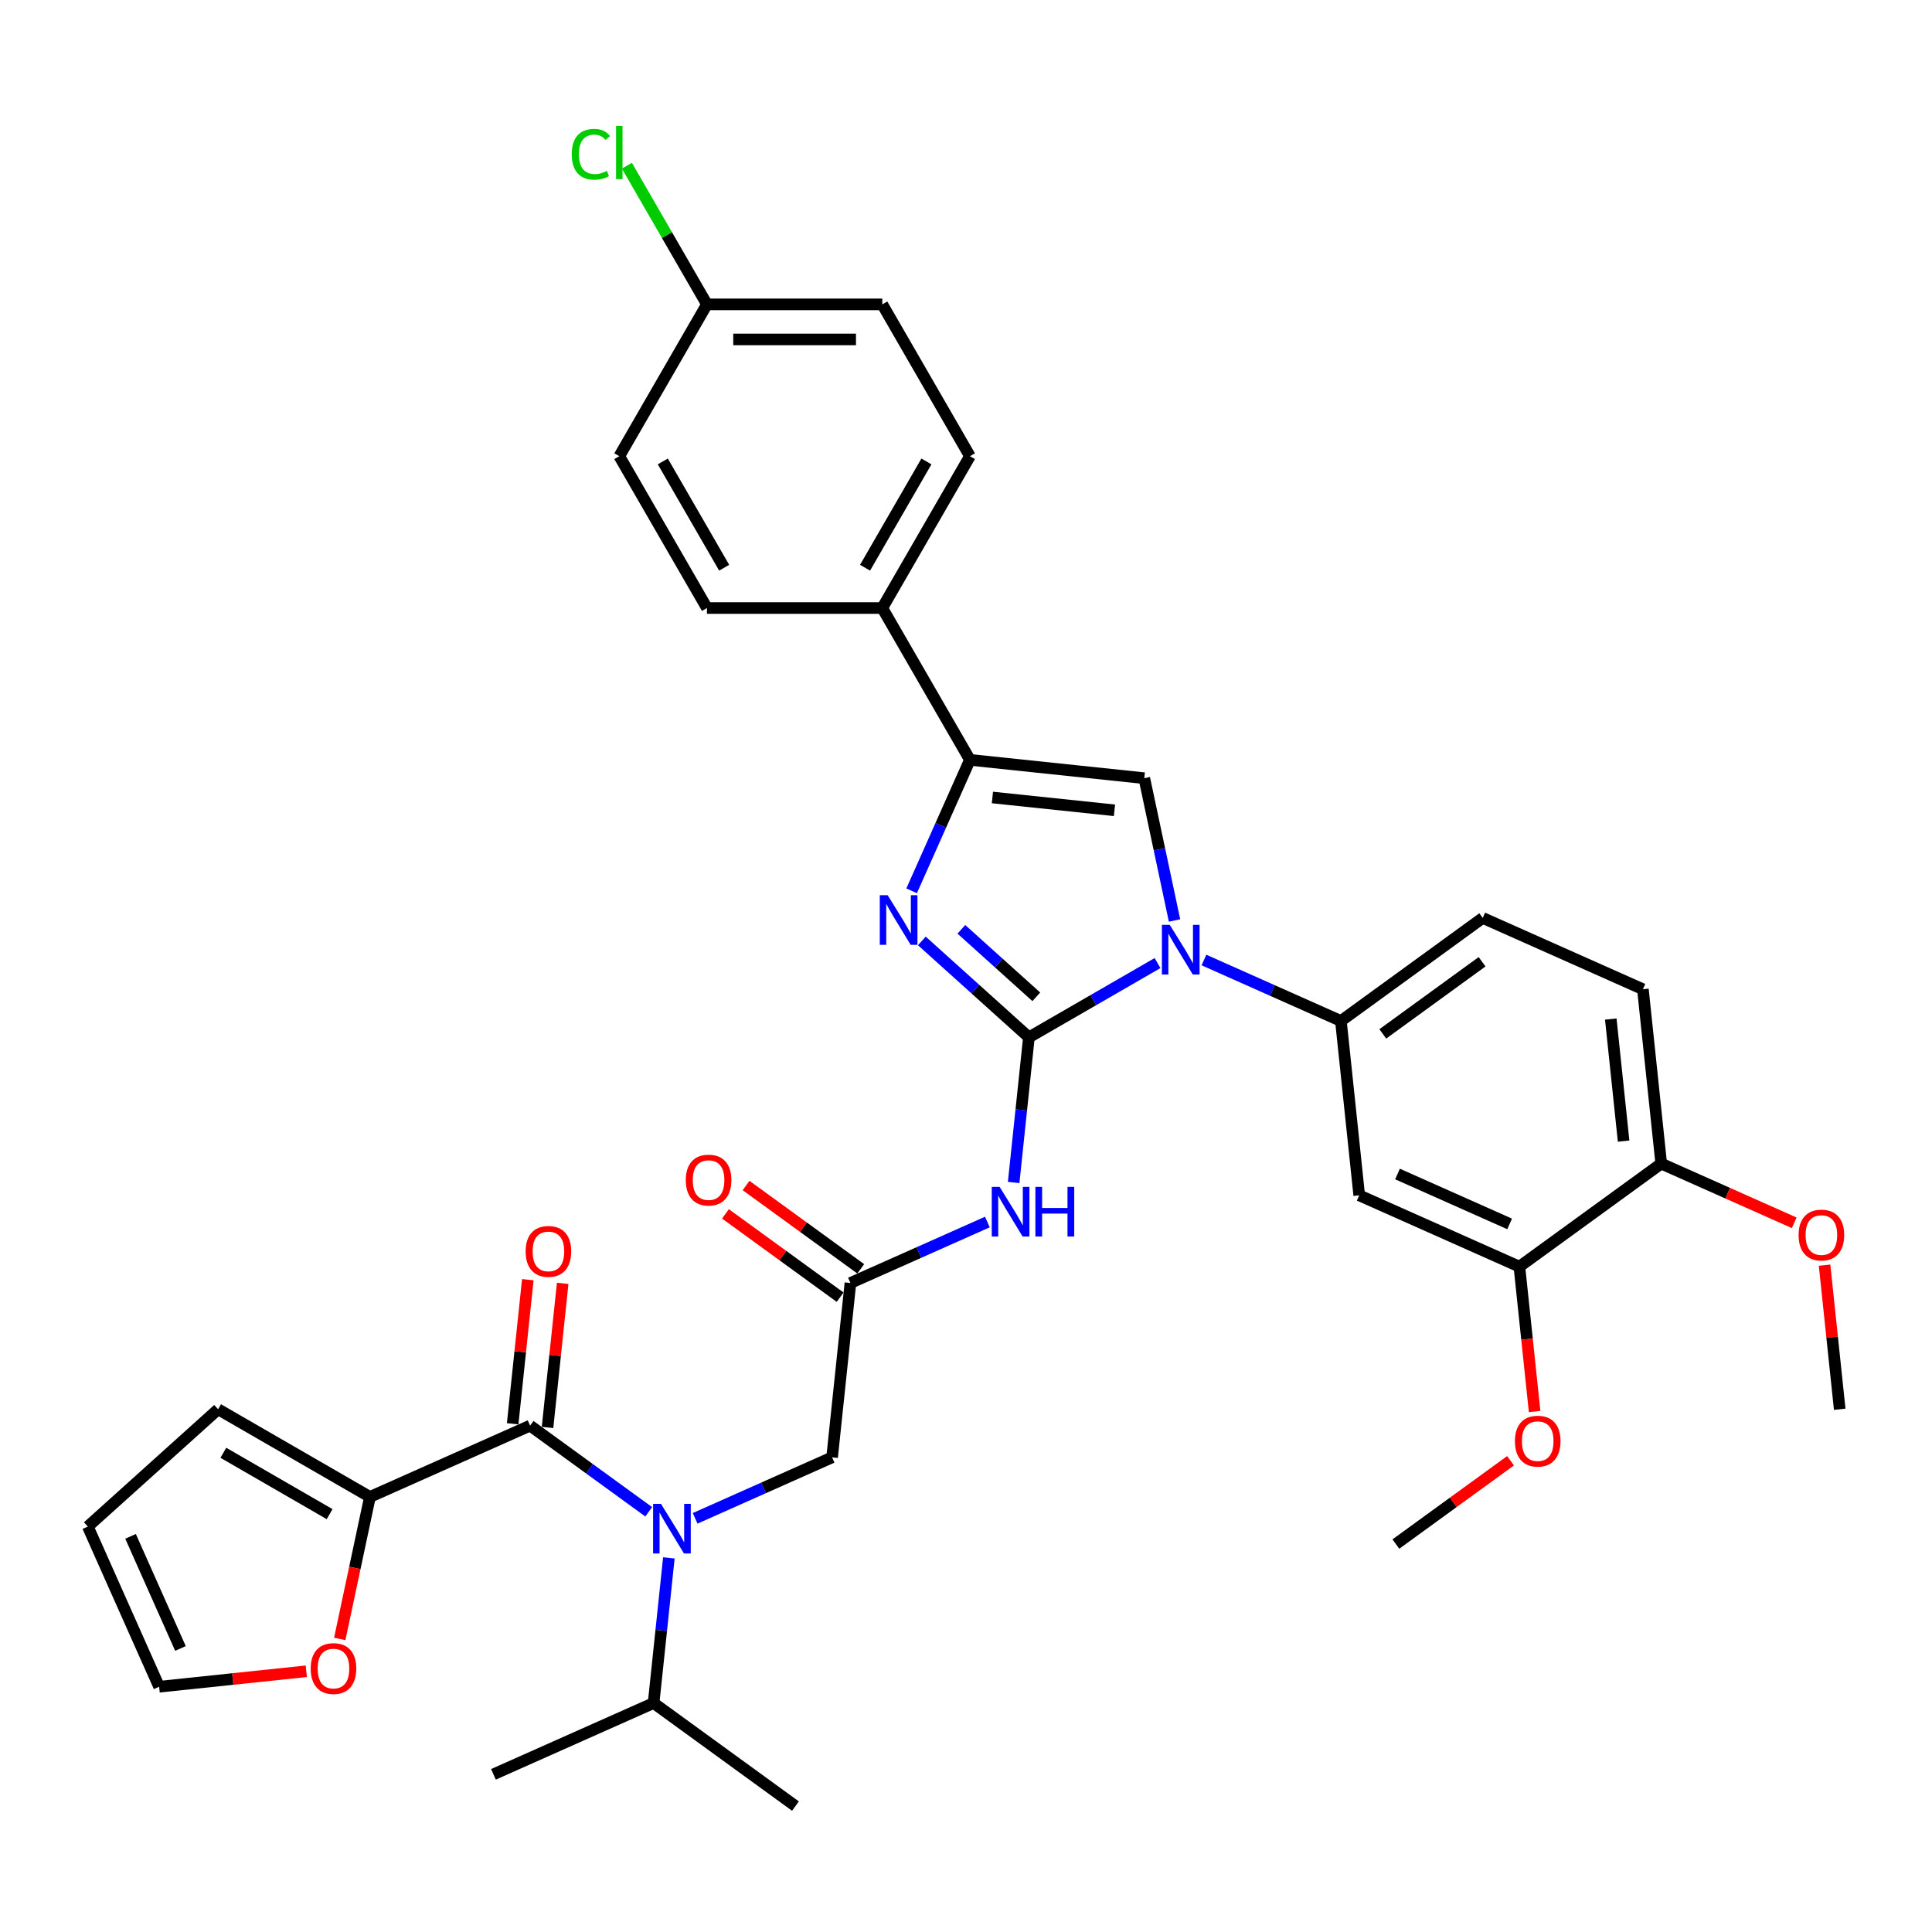 <?xml version='1.0' encoding='iso-8859-1'?>
<svg version='1.1' baseProfile='full'
              xmlns='http://www.w3.org/2000/svg'
                      xmlns:rdkit='http://www.rdkit.org/xml'
                      xmlns:xlink='http://www.w3.org/1999/xlink'
                  xml:space='preserve'
width='1000px' height='1000px' viewBox='0 0 1000 1000'>
<!-- END OF HEADER -->
<rect style='opacity:1.0;fill:#FFFFFF;stroke:none' width='1000' height='1000' x='0' y='0'> </rect>
<path class='bond-0' d='M 359.807,785.887 L 395.25,770.107' style='fill:none;fill-rule:evenodd;stroke:#0000FF;stroke-width:6px;stroke-linecap:butt;stroke-linejoin:miter;stroke-opacity:1' />
<path class='bond-0' d='M 395.25,770.107 L 430.692,754.327' style='fill:none;fill-rule:evenodd;stroke:#000000;stroke-width:6px;stroke-linecap:butt;stroke-linejoin:miter;stroke-opacity:1' />
<path class='bond-1' d='M 335.778,782.507 L 305.078,760.202' style='fill:none;fill-rule:evenodd;stroke:#0000FF;stroke-width:6px;stroke-linecap:butt;stroke-linejoin:miter;stroke-opacity:1' />
<path class='bond-1' d='M 305.078,760.202 L 274.378,737.898' style='fill:none;fill-rule:evenodd;stroke:#000000;stroke-width:6px;stroke-linecap:butt;stroke-linejoin:miter;stroke-opacity:1' />
<path class='bond-2' d='M 346.203,806.354 L 342.255,843.919' style='fill:none;fill-rule:evenodd;stroke:#0000FF;stroke-width:6px;stroke-linecap:butt;stroke-linejoin:miter;stroke-opacity:1' />
<path class='bond-2' d='M 342.255,843.919 L 338.307,881.484' style='fill:none;fill-rule:evenodd;stroke:#000000;stroke-width:6px;stroke-linecap:butt;stroke-linejoin:miter;stroke-opacity:1' />
<path class='bond-3' d='M 191.479,774.807 L 183.667,811.556' style='fill:none;fill-rule:evenodd;stroke:#000000;stroke-width:6px;stroke-linecap:butt;stroke-linejoin:miter;stroke-opacity:1' />
<path class='bond-3' d='M 183.667,811.556 L 175.856,848.306' style='fill:none;fill-rule:evenodd;stroke:#FF0000;stroke-width:6px;stroke-linecap:butt;stroke-linejoin:miter;stroke-opacity:1' />
<path class='bond-4' d='M 191.479,774.807 L 112.891,729.435' style='fill:none;fill-rule:evenodd;stroke:#000000;stroke-width:6px;stroke-linecap:butt;stroke-linejoin:miter;stroke-opacity:1' />
<path class='bond-4' d='M 170.616,783.719 L 115.605,751.958' style='fill:none;fill-rule:evenodd;stroke:#000000;stroke-width:6px;stroke-linecap:butt;stroke-linejoin:miter;stroke-opacity:1' />
<path class='bond-5' d='M 191.479,774.807 L 274.378,737.898' style='fill:none;fill-rule:evenodd;stroke:#000000;stroke-width:6px;stroke-linecap:butt;stroke-linejoin:miter;stroke-opacity:1' />
<path class='bond-6' d='M 283.403,738.846 L 287.323,701.554' style='fill:none;fill-rule:evenodd;stroke:#000000;stroke-width:6px;stroke-linecap:butt;stroke-linejoin:miter;stroke-opacity:1' />
<path class='bond-6' d='M 287.323,701.554 L 291.242,664.261' style='fill:none;fill-rule:evenodd;stroke:#FF0000;stroke-width:6px;stroke-linecap:butt;stroke-linejoin:miter;stroke-opacity:1' />
<path class='bond-6' d='M 265.353,736.949 L 269.273,699.657' style='fill:none;fill-rule:evenodd;stroke:#000000;stroke-width:6px;stroke-linecap:butt;stroke-linejoin:miter;stroke-opacity:1' />
<path class='bond-6' d='M 269.273,699.657 L 273.193,662.364' style='fill:none;fill-rule:evenodd;stroke:#FF0000;stroke-width:6px;stroke-linecap:butt;stroke-linejoin:miter;stroke-opacity:1' />
<path class='bond-7' d='M 158.546,865.047 L 120.455,869.051' style='fill:none;fill-rule:evenodd;stroke:#FF0000;stroke-width:6px;stroke-linecap:butt;stroke-linejoin:miter;stroke-opacity:1' />
<path class='bond-7' d='M 120.455,869.051 L 82.364,873.054' style='fill:none;fill-rule:evenodd;stroke:#000000;stroke-width:6px;stroke-linecap:butt;stroke-linejoin:miter;stroke-opacity:1' />
<path class='bond-8' d='M 112.891,729.435 L 45.455,790.155' style='fill:none;fill-rule:evenodd;stroke:#000000;stroke-width:6px;stroke-linecap:butt;stroke-linejoin:miter;stroke-opacity:1' />
<path class='bond-9' d='M 338.307,881.484 L 255.407,918.393' style='fill:none;fill-rule:evenodd;stroke:#000000;stroke-width:6px;stroke-linecap:butt;stroke-linejoin:miter;stroke-opacity:1' />
<path class='bond-10' d='M 338.307,881.484 L 411.721,934.823' style='fill:none;fill-rule:evenodd;stroke:#000000;stroke-width:6px;stroke-linecap:butt;stroke-linejoin:miter;stroke-opacity:1' />
<path class='bond-11' d='M 511.063,632.519 L 475.62,648.299' style='fill:none;fill-rule:evenodd;stroke:#0000FF;stroke-width:6px;stroke-linecap:butt;stroke-linejoin:miter;stroke-opacity:1' />
<path class='bond-11' d='M 475.62,648.299 L 440.178,664.079' style='fill:none;fill-rule:evenodd;stroke:#000000;stroke-width:6px;stroke-linecap:butt;stroke-linejoin:miter;stroke-opacity:1' />
<path class='bond-12' d='M 524.666,612.052 L 528.614,574.487' style='fill:none;fill-rule:evenodd;stroke:#0000FF;stroke-width:6px;stroke-linecap:butt;stroke-linejoin:miter;stroke-opacity:1' />
<path class='bond-12' d='M 528.614,574.487 L 532.563,536.922' style='fill:none;fill-rule:evenodd;stroke:#000000;stroke-width:6px;stroke-linecap:butt;stroke-linejoin:miter;stroke-opacity:1' />
<path class='bond-13' d='M 445.511,656.738 L 415.837,635.178' style='fill:none;fill-rule:evenodd;stroke:#000000;stroke-width:6px;stroke-linecap:butt;stroke-linejoin:miter;stroke-opacity:1' />
<path class='bond-13' d='M 415.837,635.178 L 386.163,613.618' style='fill:none;fill-rule:evenodd;stroke:#FF0000;stroke-width:6px;stroke-linecap:butt;stroke-linejoin:miter;stroke-opacity:1' />
<path class='bond-13' d='M 434.844,671.421 L 405.169,649.861' style='fill:none;fill-rule:evenodd;stroke:#000000;stroke-width:6px;stroke-linecap:butt;stroke-linejoin:miter;stroke-opacity:1' />
<path class='bond-13' d='M 405.169,649.861 L 375.495,628.301' style='fill:none;fill-rule:evenodd;stroke:#FF0000;stroke-width:6px;stroke-linecap:butt;stroke-linejoin:miter;stroke-opacity:1' />
<path class='bond-14' d='M 440.178,664.079 L 430.692,754.327' style='fill:none;fill-rule:evenodd;stroke:#000000;stroke-width:6px;stroke-linecap:butt;stroke-linejoin:miter;stroke-opacity:1' />
<path class='bond-15' d='M 599.135,498.486 L 565.849,517.704' style='fill:none;fill-rule:evenodd;stroke:#0000FF;stroke-width:6px;stroke-linecap:butt;stroke-linejoin:miter;stroke-opacity:1' />
<path class='bond-15' d='M 565.849,517.704 L 532.563,536.922' style='fill:none;fill-rule:evenodd;stroke:#000000;stroke-width:6px;stroke-linecap:butt;stroke-linejoin:miter;stroke-opacity:1' />
<path class='bond-16' d='M 607.937,476.431 L 600.11,439.609' style='fill:none;fill-rule:evenodd;stroke:#0000FF;stroke-width:6px;stroke-linecap:butt;stroke-linejoin:miter;stroke-opacity:1' />
<path class='bond-16' d='M 600.11,439.609 L 592.283,402.788' style='fill:none;fill-rule:evenodd;stroke:#000000;stroke-width:6px;stroke-linecap:butt;stroke-linejoin:miter;stroke-opacity:1' />
<path class='bond-17' d='M 623.165,496.899 L 658.607,512.679' style='fill:none;fill-rule:evenodd;stroke:#0000FF;stroke-width:6px;stroke-linecap:butt;stroke-linejoin:miter;stroke-opacity:1' />
<path class='bond-17' d='M 658.607,512.679 L 694.05,528.459' style='fill:none;fill-rule:evenodd;stroke:#000000;stroke-width:6px;stroke-linecap:butt;stroke-linejoin:miter;stroke-opacity:1' />
<path class='bond-18' d='M 532.563,536.922 L 504.852,511.971' style='fill:none;fill-rule:evenodd;stroke:#000000;stroke-width:6px;stroke-linecap:butt;stroke-linejoin:miter;stroke-opacity:1' />
<path class='bond-18' d='M 504.852,511.971 L 477.141,487.02' style='fill:none;fill-rule:evenodd;stroke:#0000FF;stroke-width:6px;stroke-linecap:butt;stroke-linejoin:miter;stroke-opacity:1' />
<path class='bond-18' d='M 536.393,515.949 L 516.996,498.484' style='fill:none;fill-rule:evenodd;stroke:#000000;stroke-width:6px;stroke-linecap:butt;stroke-linejoin:miter;stroke-opacity:1' />
<path class='bond-18' d='M 516.996,498.484 L 497.598,481.018' style='fill:none;fill-rule:evenodd;stroke:#0000FF;stroke-width:6px;stroke-linecap:butt;stroke-linejoin:miter;stroke-opacity:1' />
<path class='bond-19' d='M 471.857,461.084 L 486.946,427.193' style='fill:none;fill-rule:evenodd;stroke:#0000FF;stroke-width:6px;stroke-linecap:butt;stroke-linejoin:miter;stroke-opacity:1' />
<path class='bond-19' d='M 486.946,427.193 L 502.035,393.302' style='fill:none;fill-rule:evenodd;stroke:#000000;stroke-width:6px;stroke-linecap:butt;stroke-linejoin:miter;stroke-opacity:1' />
<path class='bond-20' d='M 502.035,393.302 L 456.663,314.715' style='fill:none;fill-rule:evenodd;stroke:#000000;stroke-width:6px;stroke-linecap:butt;stroke-linejoin:miter;stroke-opacity:1' />
<path class='bond-21' d='M 502.035,393.302 L 592.283,402.788' style='fill:none;fill-rule:evenodd;stroke:#000000;stroke-width:6px;stroke-linecap:butt;stroke-linejoin:miter;stroke-opacity:1' />
<path class='bond-21' d='M 513.675,412.775 L 576.849,419.414' style='fill:none;fill-rule:evenodd;stroke:#000000;stroke-width:6px;stroke-linecap:butt;stroke-linejoin:miter;stroke-opacity:1' />
<path class='bond-22' d='M 456.663,314.715 L 502.035,236.127' style='fill:none;fill-rule:evenodd;stroke:#000000;stroke-width:6px;stroke-linecap:butt;stroke-linejoin:miter;stroke-opacity:1' />
<path class='bond-22' d='M 447.751,293.852 L 479.512,238.841' style='fill:none;fill-rule:evenodd;stroke:#000000;stroke-width:6px;stroke-linecap:butt;stroke-linejoin:miter;stroke-opacity:1' />
<path class='bond-23' d='M 456.663,314.715 L 365.918,314.715' style='fill:none;fill-rule:evenodd;stroke:#000000;stroke-width:6px;stroke-linecap:butt;stroke-linejoin:miter;stroke-opacity:1' />
<path class='bond-24' d='M 502.035,236.127 L 456.663,157.54' style='fill:none;fill-rule:evenodd;stroke:#000000;stroke-width:6px;stroke-linecap:butt;stroke-linejoin:miter;stroke-opacity:1' />
<path class='bond-25' d='M 850.364,512.03 L 859.849,602.277' style='fill:none;fill-rule:evenodd;stroke:#000000;stroke-width:6px;stroke-linecap:butt;stroke-linejoin:miter;stroke-opacity:1' />
<path class='bond-25' d='M 833.737,527.464 L 840.377,590.637' style='fill:none;fill-rule:evenodd;stroke:#000000;stroke-width:6px;stroke-linecap:butt;stroke-linejoin:miter;stroke-opacity:1' />
<path class='bond-26' d='M 850.364,512.03 L 767.464,475.12' style='fill:none;fill-rule:evenodd;stroke:#000000;stroke-width:6px;stroke-linecap:butt;stroke-linejoin:miter;stroke-opacity:1' />
<path class='bond-27' d='M 859.849,602.277 L 786.435,655.616' style='fill:none;fill-rule:evenodd;stroke:#000000;stroke-width:6px;stroke-linecap:butt;stroke-linejoin:miter;stroke-opacity:1' />
<path class='bond-28' d='M 859.849,602.277 L 894.266,617.601' style='fill:none;fill-rule:evenodd;stroke:#000000;stroke-width:6px;stroke-linecap:butt;stroke-linejoin:miter;stroke-opacity:1' />
<path class='bond-28' d='M 894.266,617.601 L 928.683,632.924' style='fill:none;fill-rule:evenodd;stroke:#FF0000;stroke-width:6px;stroke-linecap:butt;stroke-linejoin:miter;stroke-opacity:1' />
<path class='bond-29' d='M 786.435,655.616 L 703.535,618.707' style='fill:none;fill-rule:evenodd;stroke:#000000;stroke-width:6px;stroke-linecap:butt;stroke-linejoin:miter;stroke-opacity:1' />
<path class='bond-29' d='M 781.382,633.5 L 723.352,607.663' style='fill:none;fill-rule:evenodd;stroke:#000000;stroke-width:6px;stroke-linecap:butt;stroke-linejoin:miter;stroke-opacity:1' />
<path class='bond-30' d='M 786.435,655.616 L 790.375,693.108' style='fill:none;fill-rule:evenodd;stroke:#000000;stroke-width:6px;stroke-linecap:butt;stroke-linejoin:miter;stroke-opacity:1' />
<path class='bond-30' d='M 790.375,693.108 L 794.316,730.601' style='fill:none;fill-rule:evenodd;stroke:#FF0000;stroke-width:6px;stroke-linecap:butt;stroke-linejoin:miter;stroke-opacity:1' />
<path class='bond-31' d='M 703.535,618.707 L 694.05,528.459' style='fill:none;fill-rule:evenodd;stroke:#000000;stroke-width:6px;stroke-linecap:butt;stroke-linejoin:miter;stroke-opacity:1' />
<path class='bond-32' d='M 694.05,528.459 L 767.464,475.12' style='fill:none;fill-rule:evenodd;stroke:#000000;stroke-width:6px;stroke-linecap:butt;stroke-linejoin:miter;stroke-opacity:1' />
<path class='bond-32' d='M 715.73,535.141 L 767.119,497.804' style='fill:none;fill-rule:evenodd;stroke:#000000;stroke-width:6px;stroke-linecap:butt;stroke-linejoin:miter;stroke-opacity:1' />
<path class='bond-33' d='M 944.395,654.849 L 948.314,692.142' style='fill:none;fill-rule:evenodd;stroke:#FF0000;stroke-width:6px;stroke-linecap:butt;stroke-linejoin:miter;stroke-opacity:1' />
<path class='bond-33' d='M 948.314,692.142 L 952.234,729.435' style='fill:none;fill-rule:evenodd;stroke:#000000;stroke-width:6px;stroke-linecap:butt;stroke-linejoin:miter;stroke-opacity:1' />
<path class='bond-34' d='M 781.855,756.083 L 752.18,777.643' style='fill:none;fill-rule:evenodd;stroke:#FF0000;stroke-width:6px;stroke-linecap:butt;stroke-linejoin:miter;stroke-opacity:1' />
<path class='bond-34' d='M 752.18,777.643 L 722.506,799.202' style='fill:none;fill-rule:evenodd;stroke:#000000;stroke-width:6px;stroke-linecap:butt;stroke-linejoin:miter;stroke-opacity:1' />
<path class='bond-35' d='M 365.918,314.715 L 320.545,236.127' style='fill:none;fill-rule:evenodd;stroke:#000000;stroke-width:6px;stroke-linecap:butt;stroke-linejoin:miter;stroke-opacity:1' />
<path class='bond-35' d='M 374.829,293.852 L 343.069,238.841' style='fill:none;fill-rule:evenodd;stroke:#000000;stroke-width:6px;stroke-linecap:butt;stroke-linejoin:miter;stroke-opacity:1' />
<path class='bond-36' d='M 365.918,157.54 L 320.545,236.127' style='fill:none;fill-rule:evenodd;stroke:#000000;stroke-width:6px;stroke-linecap:butt;stroke-linejoin:miter;stroke-opacity:1' />
<path class='bond-37' d='M 365.918,157.54 L 345.201,121.657' style='fill:none;fill-rule:evenodd;stroke:#000000;stroke-width:6px;stroke-linecap:butt;stroke-linejoin:miter;stroke-opacity:1' />
<path class='bond-37' d='M 345.201,121.657 L 324.484,85.774' style='fill:none;fill-rule:evenodd;stroke:#00CC00;stroke-width:6px;stroke-linecap:butt;stroke-linejoin:miter;stroke-opacity:1' />
<path class='bond-38' d='M 365.918,157.54 L 456.663,157.54' style='fill:none;fill-rule:evenodd;stroke:#000000;stroke-width:6px;stroke-linecap:butt;stroke-linejoin:miter;stroke-opacity:1' />
<path class='bond-38' d='M 379.53,175.689 L 443.051,175.689' style='fill:none;fill-rule:evenodd;stroke:#000000;stroke-width:6px;stroke-linecap:butt;stroke-linejoin:miter;stroke-opacity:1' />
<path class='bond-39' d='M 82.364,873.054 L 45.455,790.155' style='fill:none;fill-rule:evenodd;stroke:#000000;stroke-width:6px;stroke-linecap:butt;stroke-linejoin:miter;stroke-opacity:1' />
<path class='bond-39' d='M 93.407,853.238 L 67.571,795.208' style='fill:none;fill-rule:evenodd;stroke:#000000;stroke-width:6px;stroke-linecap:butt;stroke-linejoin:miter;stroke-opacity:1' />
<path  class='atom-0' d='M 342.112 778.387
L 350.533 791.999
Q 351.368 793.342, 352.711 795.774
Q 354.054 798.206, 354.126 798.351
L 354.126 778.387
L 357.538 778.387
L 357.538 804.086
L 354.018 804.086
L 344.979 789.204
Q 343.927 787.461, 342.802 785.465
Q 341.713 783.469, 341.386 782.851
L 341.386 804.086
L 338.046 804.086
L 338.046 778.387
L 342.112 778.387
' fill='#0000FF'/>
<path  class='atom-3' d='M 272.067 647.722
Q 272.067 641.552, 275.116 638.104
Q 278.165 634.655, 283.864 634.655
Q 289.562 634.655, 292.612 638.104
Q 295.661 641.552, 295.661 647.722
Q 295.661 653.966, 292.575 657.523
Q 289.49 661.044, 283.864 661.044
Q 278.201 661.044, 275.116 657.523
Q 272.067 654.002, 272.067 647.722
M 283.864 658.14
Q 287.784 658.14, 289.889 655.527
Q 292.031 652.877, 292.031 647.722
Q 292.031 642.677, 289.889 640.136
Q 287.784 637.559, 283.864 637.559
Q 279.944 637.559, 277.802 640.1
Q 275.697 642.641, 275.697 647.722
Q 275.697 652.913, 277.802 655.527
Q 279.944 658.14, 283.864 658.14
' fill='#FF0000'/>
<path  class='atom-4' d='M 160.815 863.642
Q 160.815 857.471, 163.864 854.023
Q 166.913 850.574, 172.612 850.574
Q 178.31 850.574, 181.36 854.023
Q 184.409 857.471, 184.409 863.642
Q 184.409 869.885, 181.323 873.442
Q 178.238 876.963, 172.612 876.963
Q 166.949 876.963, 163.864 873.442
Q 160.815 869.921, 160.815 863.642
M 172.612 874.059
Q 176.532 874.059, 178.637 871.446
Q 180.779 868.796, 180.779 863.642
Q 180.779 858.596, 178.637 856.055
Q 176.532 853.478, 172.612 853.478
Q 168.692 853.478, 166.55 856.019
Q 164.445 858.56, 164.445 863.642
Q 164.445 868.832, 166.55 871.446
Q 168.692 874.059, 172.612 874.059
' fill='#FF0000'/>
<path  class='atom-8' d='M 517.397 614.32
L 525.818 627.932
Q 526.653 629.275, 527.996 631.707
Q 529.339 634.139, 529.411 634.284
L 529.411 614.32
L 532.823 614.32
L 532.823 640.019
L 529.302 640.019
L 520.264 625.137
Q 519.211 623.395, 518.086 621.398
Q 516.997 619.402, 516.671 618.785
L 516.671 640.019
L 513.331 640.019
L 513.331 614.32
L 517.397 614.32
' fill='#0000FF'/>
<path  class='atom-8' d='M 535.909 614.32
L 539.393 614.32
L 539.393 625.246
L 552.533 625.246
L 552.533 614.32
L 556.018 614.32
L 556.018 640.019
L 552.533 640.019
L 552.533 628.15
L 539.393 628.15
L 539.393 640.019
L 535.909 640.019
L 535.909 614.32
' fill='#0000FF'/>
<path  class='atom-10' d='M 354.966 610.813
Q 354.966 604.643, 358.016 601.194
Q 361.065 597.746, 366.763 597.746
Q 372.462 597.746, 375.511 601.194
Q 378.56 604.643, 378.56 610.813
Q 378.56 617.056, 375.475 620.614
Q 372.39 624.135, 366.763 624.135
Q 361.101 624.135, 358.016 620.614
Q 354.966 617.093, 354.966 610.813
M 366.763 621.231
Q 370.684 621.231, 372.789 618.617
Q 374.93 615.968, 374.93 610.813
Q 374.93 605.768, 372.789 603.227
Q 370.684 600.65, 366.763 600.65
Q 362.843 600.65, 360.702 603.191
Q 358.596 605.731, 358.596 610.813
Q 358.596 616.004, 360.702 618.617
Q 362.843 621.231, 366.763 621.231
' fill='#FF0000'/>
<path  class='atom-12' d='M 605.469 478.7
L 613.891 492.312
Q 614.725 493.655, 616.068 496.087
Q 617.411 498.519, 617.484 498.664
L 617.484 478.7
L 620.896 478.7
L 620.896 504.399
L 617.375 504.399
L 608.337 489.517
Q 607.284 487.775, 606.159 485.778
Q 605.07 483.782, 604.743 483.165
L 604.743 504.399
L 601.404 504.399
L 601.404 478.7
L 605.469 478.7
' fill='#0000FF'/>
<path  class='atom-14' d='M 459.445 463.352
L 467.866 476.964
Q 468.701 478.307, 470.044 480.739
Q 471.387 483.171, 471.46 483.316
L 471.46 463.352
L 474.872 463.352
L 474.872 489.051
L 471.351 489.051
L 462.313 474.169
Q 461.26 472.427, 460.135 470.43
Q 459.046 468.434, 458.719 467.817
L 458.719 489.051
L 455.38 489.051
L 455.38 463.352
L 459.445 463.352
' fill='#0000FF'/>
<path  class='atom-25' d='M 930.952 639.259
Q 930.952 633.089, 934.001 629.64
Q 937.05 626.192, 942.749 626.192
Q 948.447 626.192, 951.496 629.64
Q 954.545 633.089, 954.545 639.259
Q 954.545 645.503, 951.46 649.06
Q 948.375 652.581, 942.749 652.581
Q 937.086 652.581, 934.001 649.06
Q 930.952 645.539, 930.952 639.259
M 942.749 649.677
Q 946.669 649.677, 948.774 647.063
Q 950.916 644.414, 950.916 639.259
Q 950.916 634.214, 948.774 631.673
Q 946.669 629.096, 942.749 629.096
Q 938.828 629.096, 936.687 631.637
Q 934.582 634.178, 934.582 639.259
Q 934.582 644.45, 936.687 647.063
Q 938.828 649.677, 942.749 649.677
' fill='#FF0000'/>
<path  class='atom-27' d='M 784.123 745.936
Q 784.123 739.766, 787.172 736.317
Q 790.221 732.869, 795.92 732.869
Q 801.619 732.869, 804.668 736.317
Q 807.717 739.766, 807.717 745.936
Q 807.717 752.18, 804.632 755.737
Q 801.546 759.258, 795.92 759.258
Q 790.258 759.258, 787.172 755.737
Q 784.123 752.216, 784.123 745.936
M 795.92 756.354
Q 799.84 756.354, 801.946 753.74
Q 804.087 751.091, 804.087 745.936
Q 804.087 740.891, 801.946 738.35
Q 799.84 735.773, 795.92 735.773
Q 792 735.773, 789.858 738.314
Q 787.753 740.855, 787.753 745.936
Q 787.753 751.127, 789.858 753.74
Q 792 756.354, 795.92 756.354
' fill='#FF0000'/>
<path  class='atom-33' d='M 295.935 79.842
Q 295.935 73.453, 298.912 70.114
Q 301.924 66.738, 307.623 66.738
Q 312.923 66.738, 315.754 70.477
L 313.358 72.437
Q 311.289 69.715, 307.623 69.715
Q 303.739 69.715, 301.67 72.328
Q 299.638 74.905, 299.638 79.842
Q 299.638 84.923, 301.743 87.537
Q 303.885 90.15, 308.023 90.15
Q 310.854 90.15, 314.157 88.444
L 315.173 91.167
Q 313.83 92.038, 311.798 92.546
Q 309.765 93.054, 307.514 93.054
Q 301.924 93.054, 298.912 89.642
Q 295.935 86.23, 295.935 79.842
' fill='#00CC00'/>
<path  class='atom-33' d='M 318.876 65.177
L 322.215 65.177
L 322.215 92.728
L 318.876 92.728
L 318.876 65.177
' fill='#00CC00'/>
</svg>
